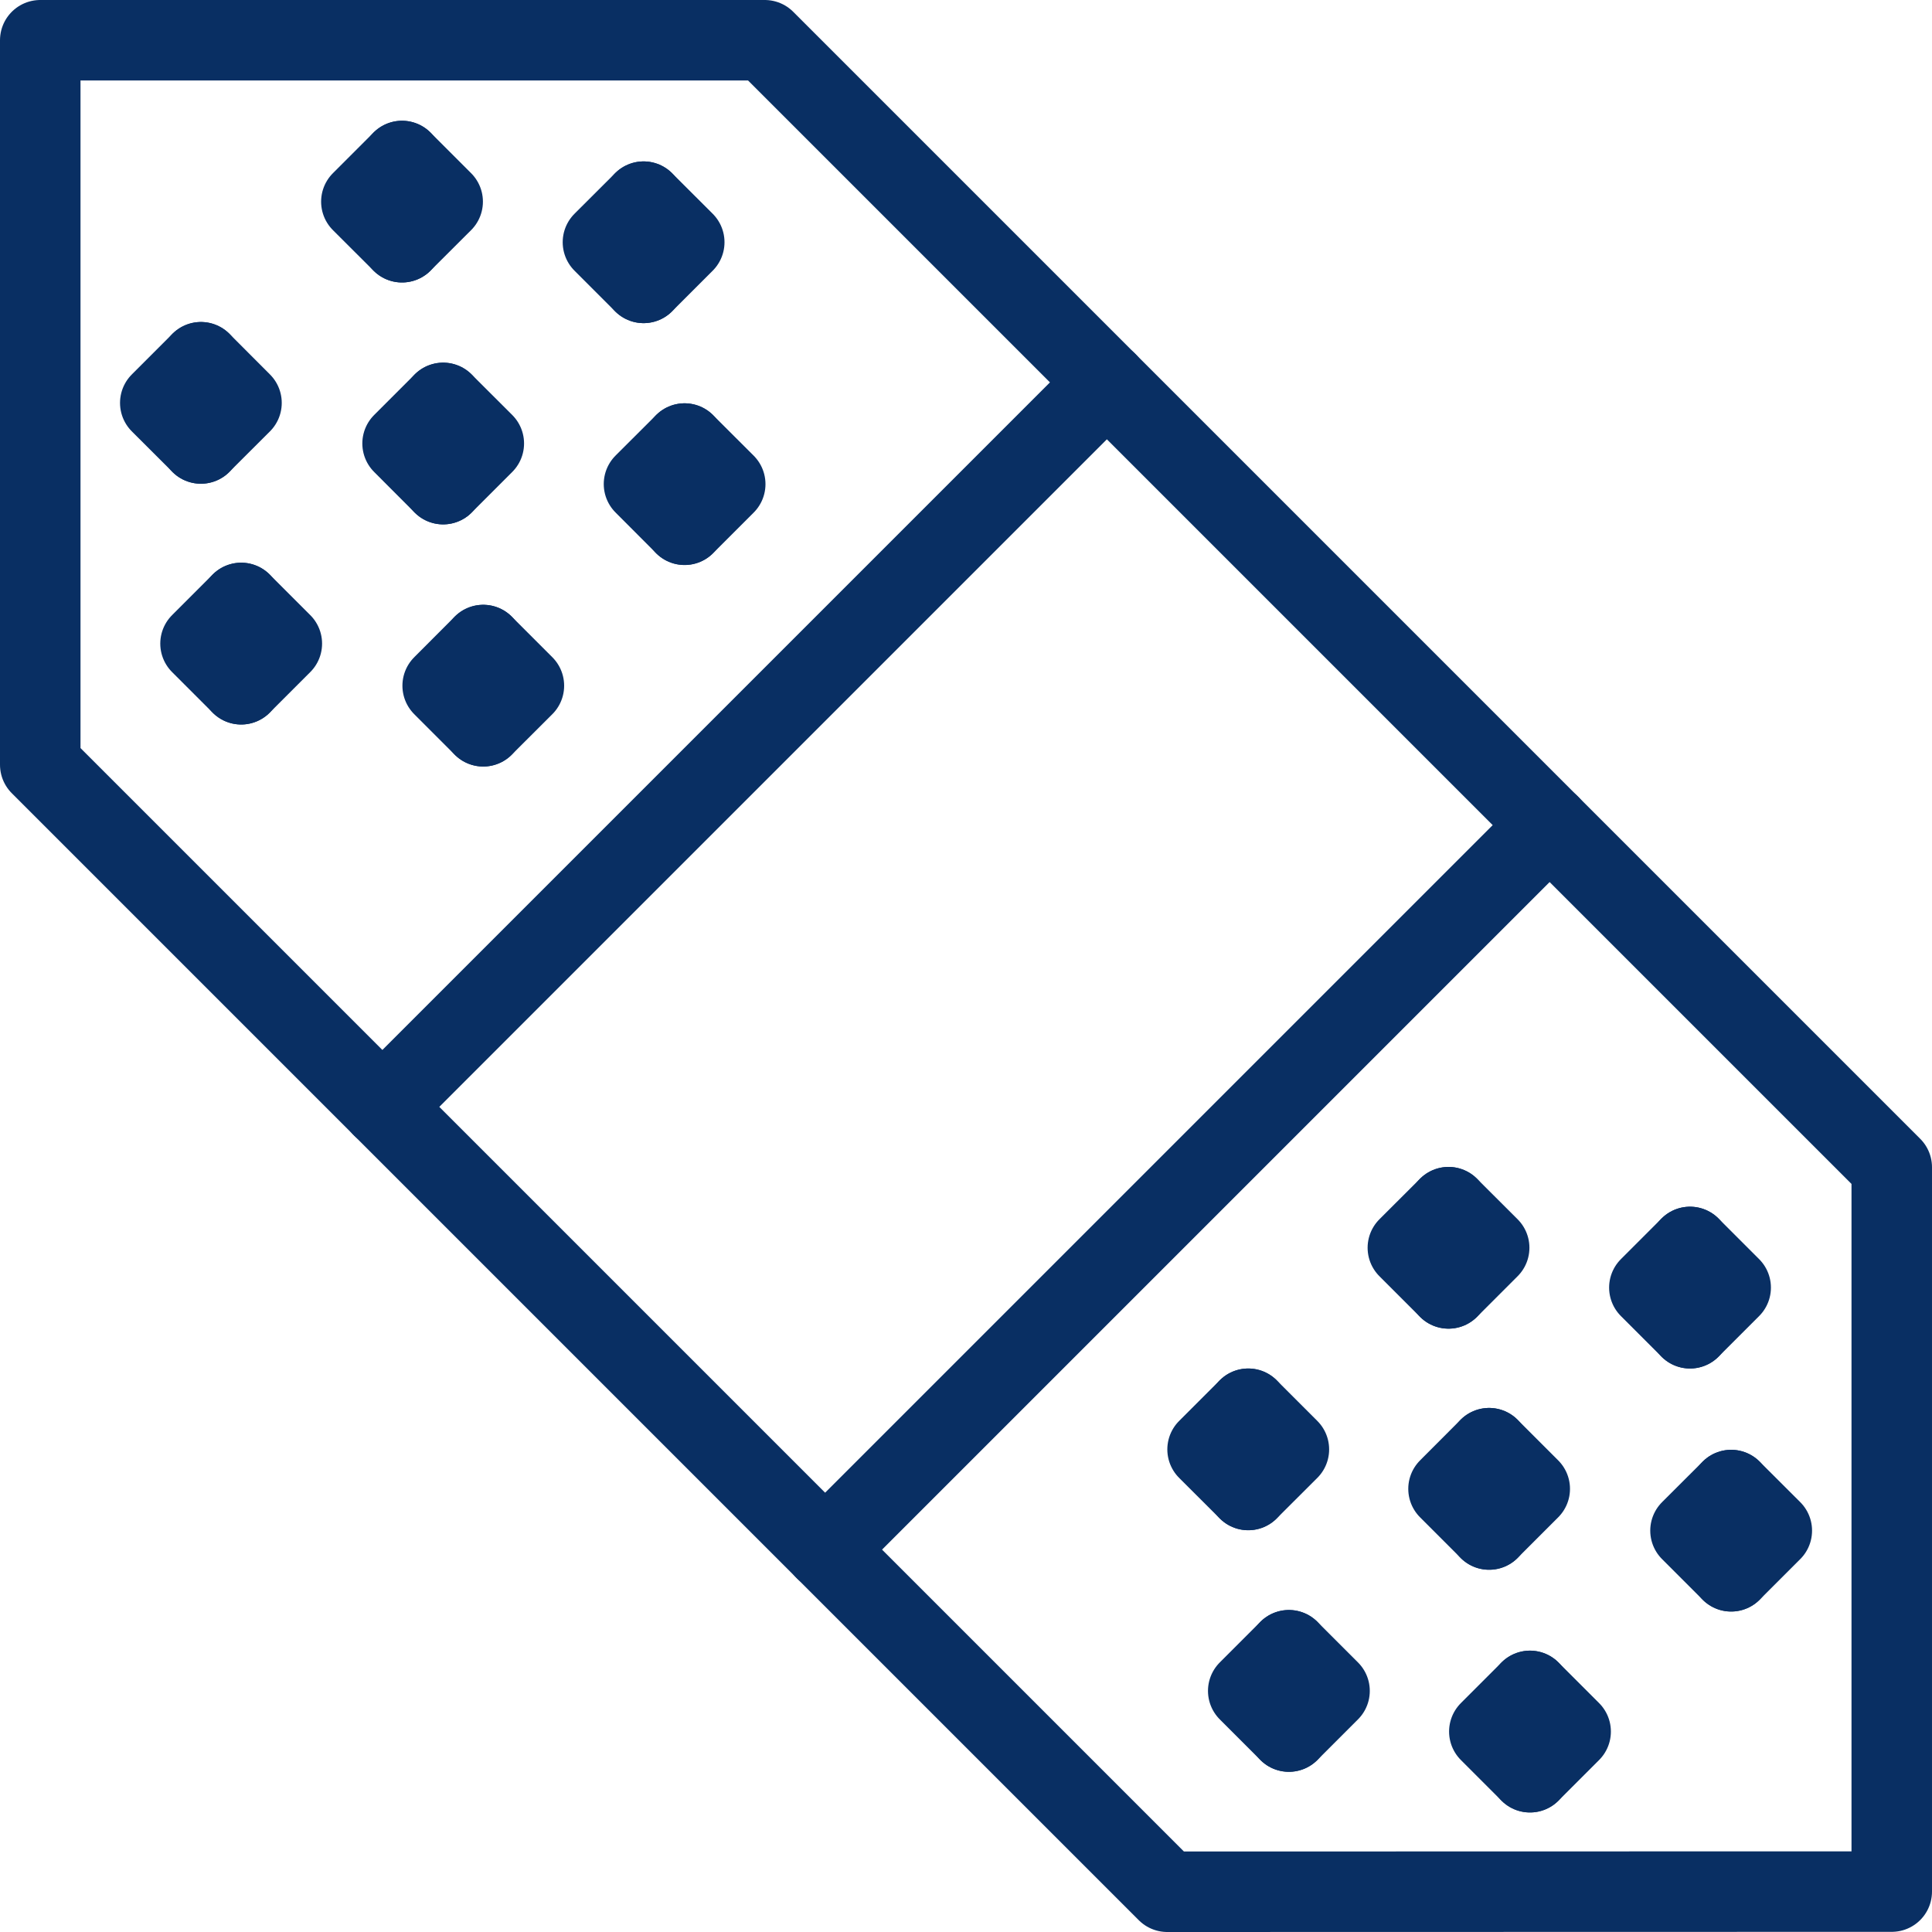<svg xmlns="http://www.w3.org/2000/svg" fill="none" viewBox="0 0 24 24" id="First-Aid-Plaster--Streamline-Cyber">
  <desc>
    First Aid Plaster Streamline Icon: https://streamlinehq.com
  </desc>
  <path stroke="#092f63" stroke-linecap="round" stroke-linejoin="round" stroke-miterlimit="10" d="M9.5 0.5h-9v9l14 14 9 -0.002V14.5L9.5 0.5Z" stroke-width="1"></path>
  <path stroke="#092f63" stroke-linecap="round" stroke-linejoin="round" stroke-miterlimit="10" d="m4.75 13.75 9 -9" stroke-width="1"></path>
  <path stroke="#092f63" stroke-linecap="round" stroke-linejoin="round" stroke-miterlimit="10" d="m19.25 10.25 -9 9" stroke-width="1"></path>
  <path stroke="#092f63" stroke-linecap="round" stroke-linejoin="round" d="M2.496 4.5 3 5.005l-0.505 0.504" stroke-width="1"></path>
  <path stroke="#092f63" stroke-linecap="round" stroke-linejoin="round" d="m2.496 4.5 -0.505 0.505 0.505 0.504" stroke-width="1"></path>
  <path stroke="#092f63" stroke-linecap="round" stroke-linejoin="round" d="m4.994 2 0.505 0.505 -0.505 0.504" stroke-width="1"></path>
  <path stroke="#092f63" stroke-linecap="round" stroke-linejoin="round" d="m4.994 2 -0.505 0.505 0.505 0.504" stroke-width="1"></path>
  <path stroke="#092f63" stroke-linecap="round" stroke-linejoin="round" d="m7.995 2.505 0.505 0.504 -0.505 0.505" stroke-width="1"></path>
  <path stroke="#092f63" stroke-linecap="round" stroke-linejoin="round" d="m7.995 2.505 -0.505 0.504 0.505 0.505" stroke-width="1"></path>
  <path stroke="#092f63" stroke-linecap="round" stroke-linejoin="round" d="m5.505 5.005 0.505 0.504 -0.505 0.505" stroke-width="1"></path>
  <path stroke="#092f63" stroke-linecap="round" stroke-linejoin="round" d="m5.505 5.005 -0.504 0.504 0.504 0.505" stroke-width="1"></path>
  <path stroke="#092f63" stroke-linecap="round" stroke-linejoin="round" d="m2.996 7.49 0.505 0.505 -0.505 0.505" stroke-width="1"></path>
  <path stroke="#092f63" stroke-linecap="round" stroke-linejoin="round" d="m2.996 7.49 -0.505 0.505 0.505 0.505" stroke-width="1"></path>
  <path stroke="#092f63" stroke-linecap="round" stroke-linejoin="round" d="m6.003 8.013 0.505 0.505 -0.505 0.504" stroke-width="1"></path>
  <path stroke="#092f63" stroke-linecap="round" stroke-linejoin="round" d="m6.003 8.013 -0.504 0.505 0.504 0.504" stroke-width="1"></path>
  <path stroke="#092f63" stroke-linecap="round" stroke-linejoin="round" d="m8.504 5.51 0.505 0.504 -0.505 0.505" stroke-width="1"></path>
  <path stroke="#092f63" stroke-linecap="round" stroke-linejoin="round" d="m8.504 5.51 -0.504 0.503 0.504 0.505" stroke-width="1"></path>
  <path stroke="#092f63" stroke-linecap="round" stroke-linejoin="round" d="m17.994 14.996 0.505 0.504 -0.505 0.505" stroke-width="1"></path>
  <path stroke="#092f63" stroke-linecap="round" stroke-linejoin="round" d="m17.994 14.996 -0.505 0.504 0.505 0.505" stroke-width="1"></path>
  <path stroke="#092f63" stroke-linecap="round" stroke-linejoin="round" d="m15.506 17.5 0.505 0.505 -0.505 0.504" stroke-width="1"></path>
  <path stroke="#092f63" stroke-linecap="round" stroke-linejoin="round" d="m15.506 17.5 -0.505 0.505 0.505 0.504" stroke-width="1"></path>
  <path stroke="#092f63" stroke-linecap="round" stroke-linejoin="round" d="m16.011 20.5 0.505 0.505 -0.505 0.505" stroke-width="1"></path>
  <path stroke="#092f63" stroke-linecap="round" stroke-linejoin="round" d="m16.011 20.5 -0.505 0.505 0.505 0.505" stroke-width="1"></path>
  <path stroke="#092f63" stroke-linecap="round" stroke-linejoin="round" d="m18.498 17.99 0.505 0.505 -0.505 0.505" stroke-width="1"></path>
  <path stroke="#092f63" stroke-linecap="round" stroke-linejoin="round" d="m18.498 17.99 -0.504 0.505 0.505 0.505" stroke-width="1"></path>
  <path stroke="#092f63" stroke-linecap="round" stroke-linejoin="round" d="m20.994 15.49 0.505 0.505 -0.505 0.505" stroke-width="1"></path>
  <path stroke="#092f63" stroke-linecap="round" stroke-linejoin="round" d="m20.994 15.49 -0.505 0.505 0.505 0.505" stroke-width="1"></path>
  <path stroke="#092f63" stroke-linecap="round" stroke-linejoin="round" d="m21.505 18.51 0.505 0.504 -0.505 0.505" stroke-width="1"></path>
  <path stroke="#092f63" stroke-linecap="round" stroke-linejoin="round" d="m21.505 18.51 -0.505 0.504 0.505 0.505" stroke-width="1"></path>
  <path stroke="#092f63" stroke-linecap="round" stroke-linejoin="round" d="m19.006 21.005 0.505 0.505 -0.505 0.505" stroke-width="1"></path>
  <path stroke="#092f63" stroke-linecap="round" stroke-linejoin="round" d="m19.006 21.005 -0.505 0.505 0.505 0.505" stroke-width="1"></path>
</svg>